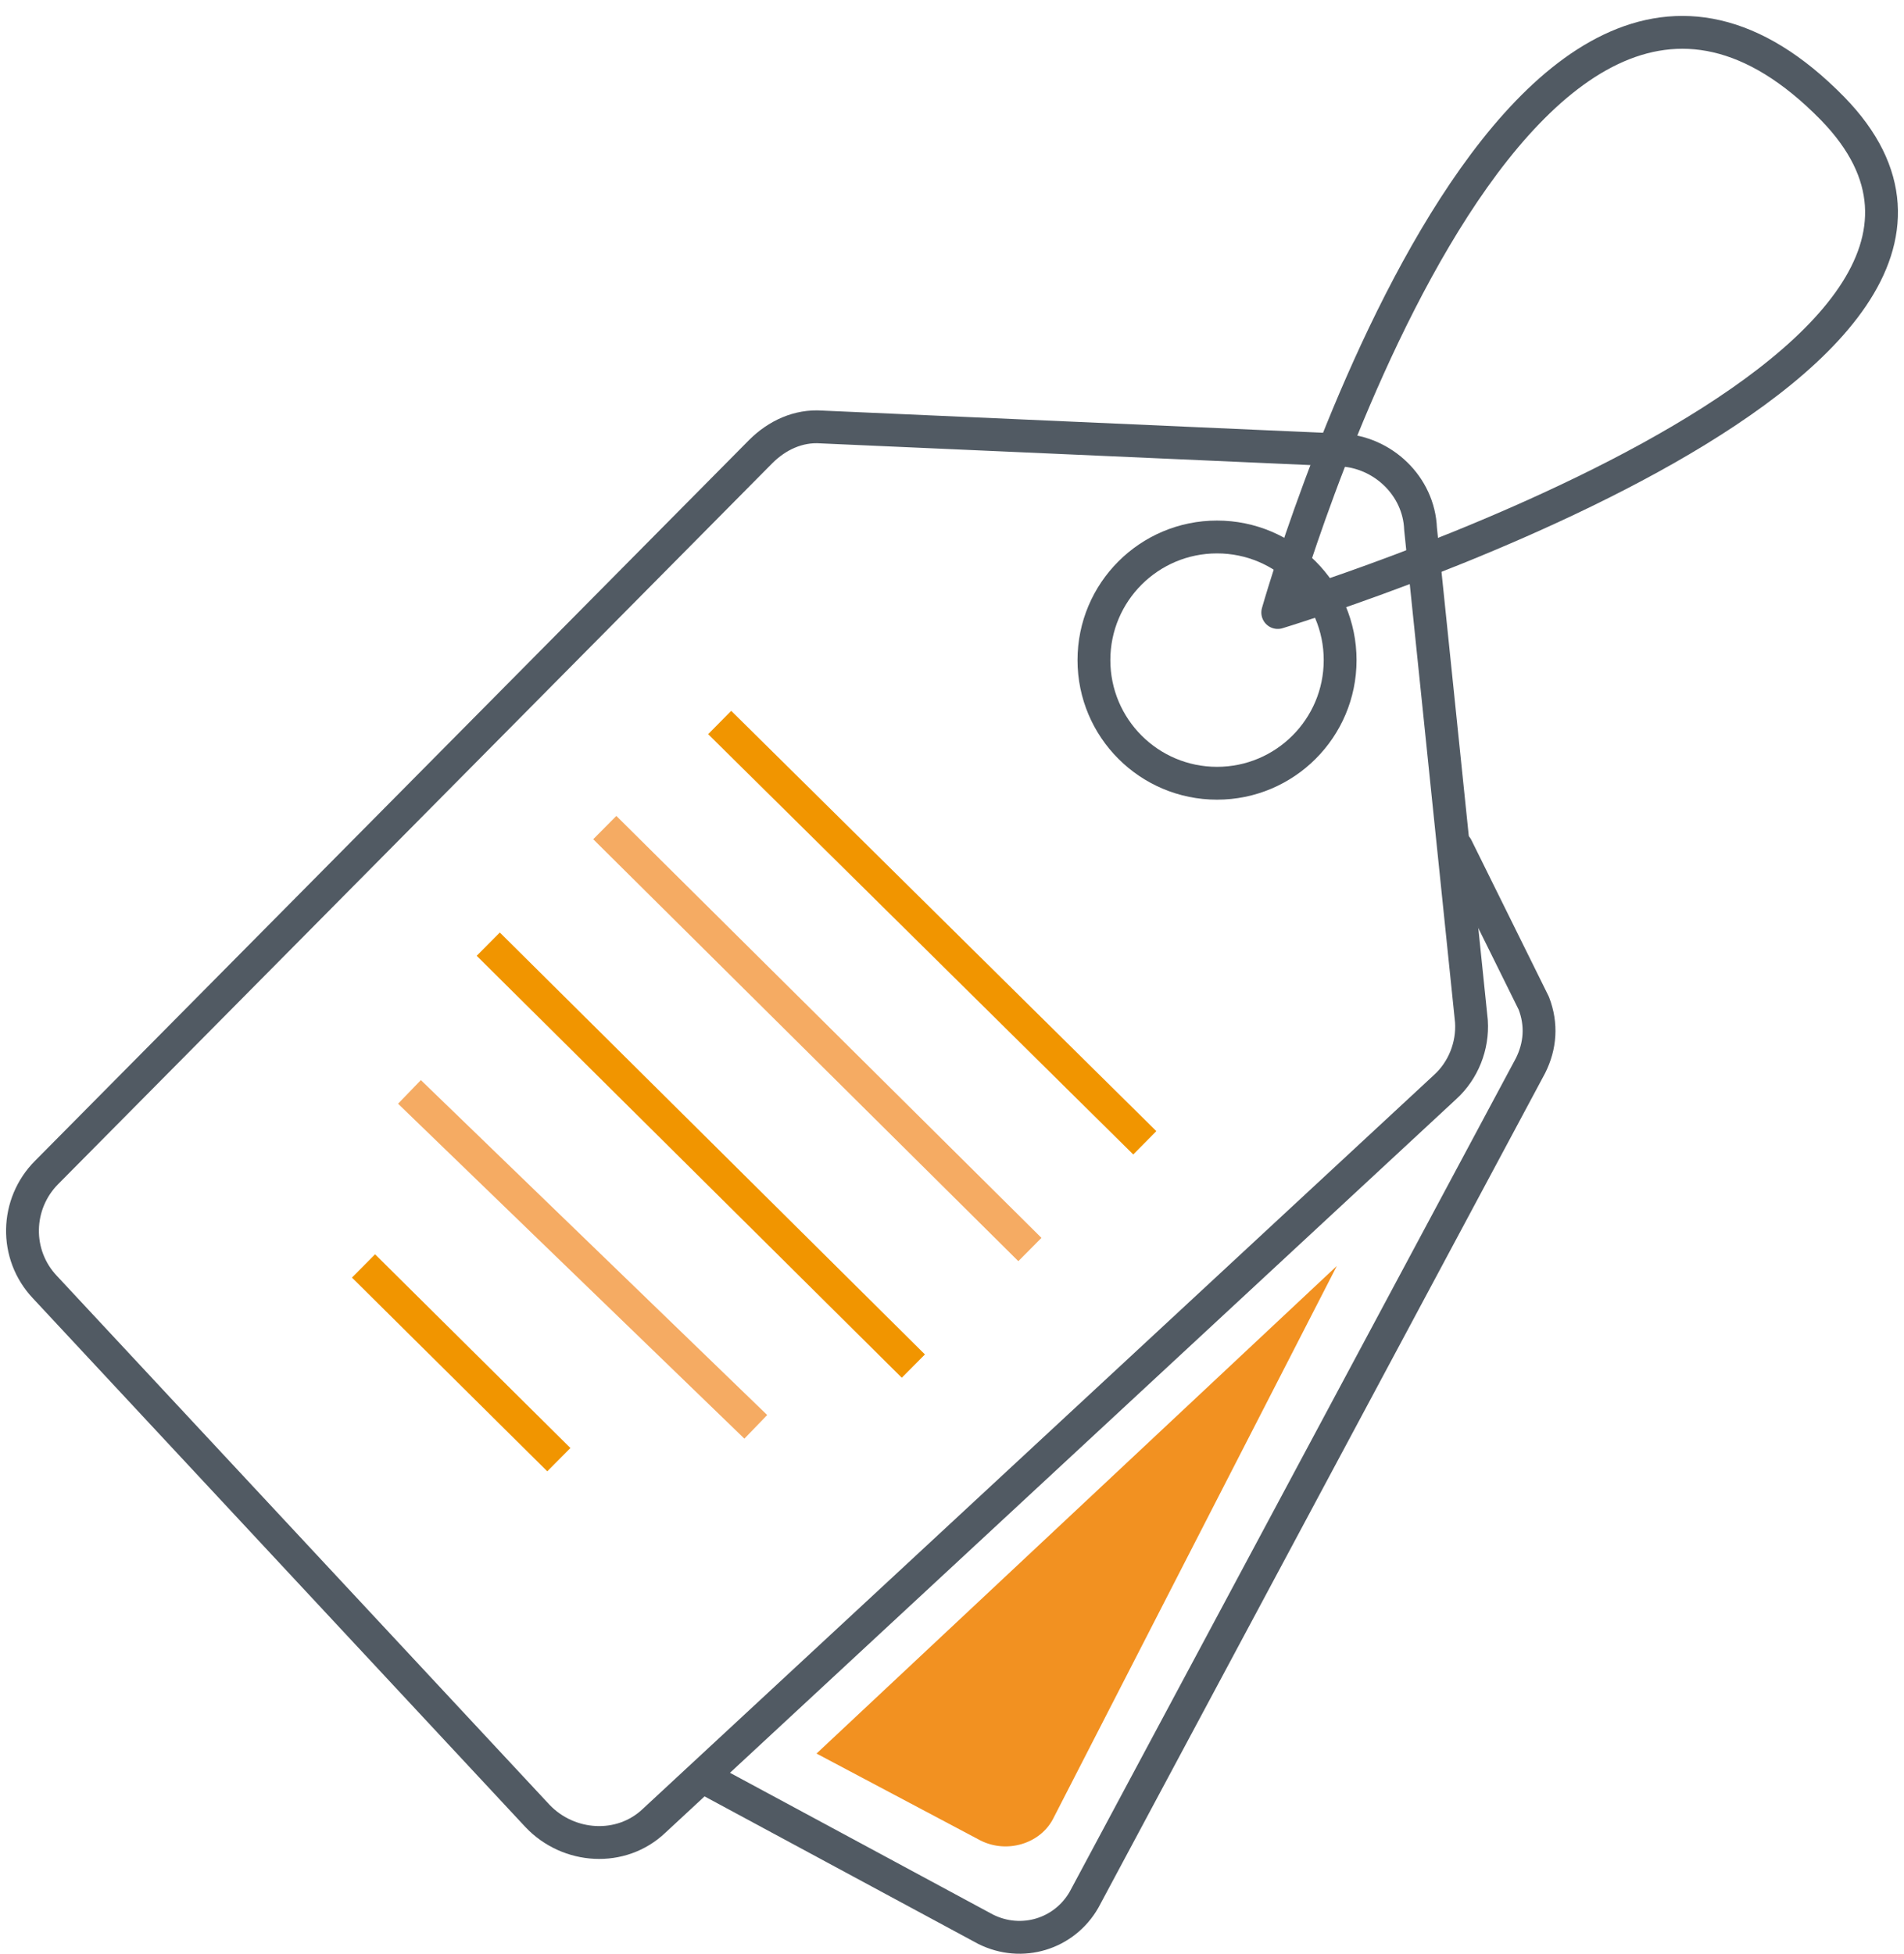 <?xml version="1.0" encoding="utf-8"?>
<svg width="116" height="119" viewBox="0 0 116 119" fill="none" xmlns="http://www.w3.org/2000/svg">
<path d="M49.746 106.807L59.746 112.107C61.346 112.907 63.346 112.307 64.146 110.807L81.446 77.107" fill="#F29121"/>
<path d="M43.346 108.507L60.046 117.507C62.246 118.607 64.846 117.807 66.046 115.707L93.246 64.907C93.846 63.707 93.946 62.407 93.446 61.107L88.746 51.607" stroke="#515A63" stroke-width="2" stroke-linecap="round" stroke-linejoin="round"/>
<path d="M46.346 27.507L2.846 71.407C0.946 73.307 0.846 76.407 2.746 78.407L32.746 110.607C34.646 112.607 37.846 112.807 39.846 110.907L88.046 66.207C89.146 65.207 89.746 63.707 89.646 62.207L86.546 32.207C86.446 29.607 84.246 27.507 81.646 27.407L50.046 26.007C48.646 25.907 47.346 26.507 46.346 27.507V27.507Z" stroke="#515A63" stroke-width="2" stroke-linecap="round" stroke-linejoin="round"/>
<path d="M77.846 37.307C77.846 37.307 92.146 -13.293 111.646 6.607C127.046 22.407 77.846 37.307 77.846 37.307" stroke="#515A63" stroke-width="2" stroke-linecap="round" stroke-linejoin="round"/>
<path d="M74.147 47.707C78.289 47.707 81.647 44.349 81.647 40.207C81.647 36.065 78.289 32.707 74.147 32.707C70.004 32.707 66.647 36.065 66.647 40.207C66.647 44.349 70.004 47.707 74.147 47.707Z" stroke="#515A63" stroke-width="2" stroke-linecap="round" stroke-linejoin="round"/>
<path d="M43.846 44.007L69.746 69.607" stroke="#F19500" stroke-width="2" stroke-miterlimit="10"/>
<path d="M36.846 50.407L62.746 76.107" stroke="#F5AB63" stroke-width="2" stroke-miterlimit="10"/>
<path d="M29.746 57.507L55.646 83.207" stroke="#F19500" stroke-width="2" stroke-miterlimit="10"/>
<path d="M24.946 66.507L46.046 86.907" stroke="#F5AB63" stroke-width="2" stroke-miterlimit="10"/>
<path d="M22.146 77.107L34.047 88.907" stroke="#F19500" stroke-width="2" stroke-miterlimit="10"/>
</svg>
